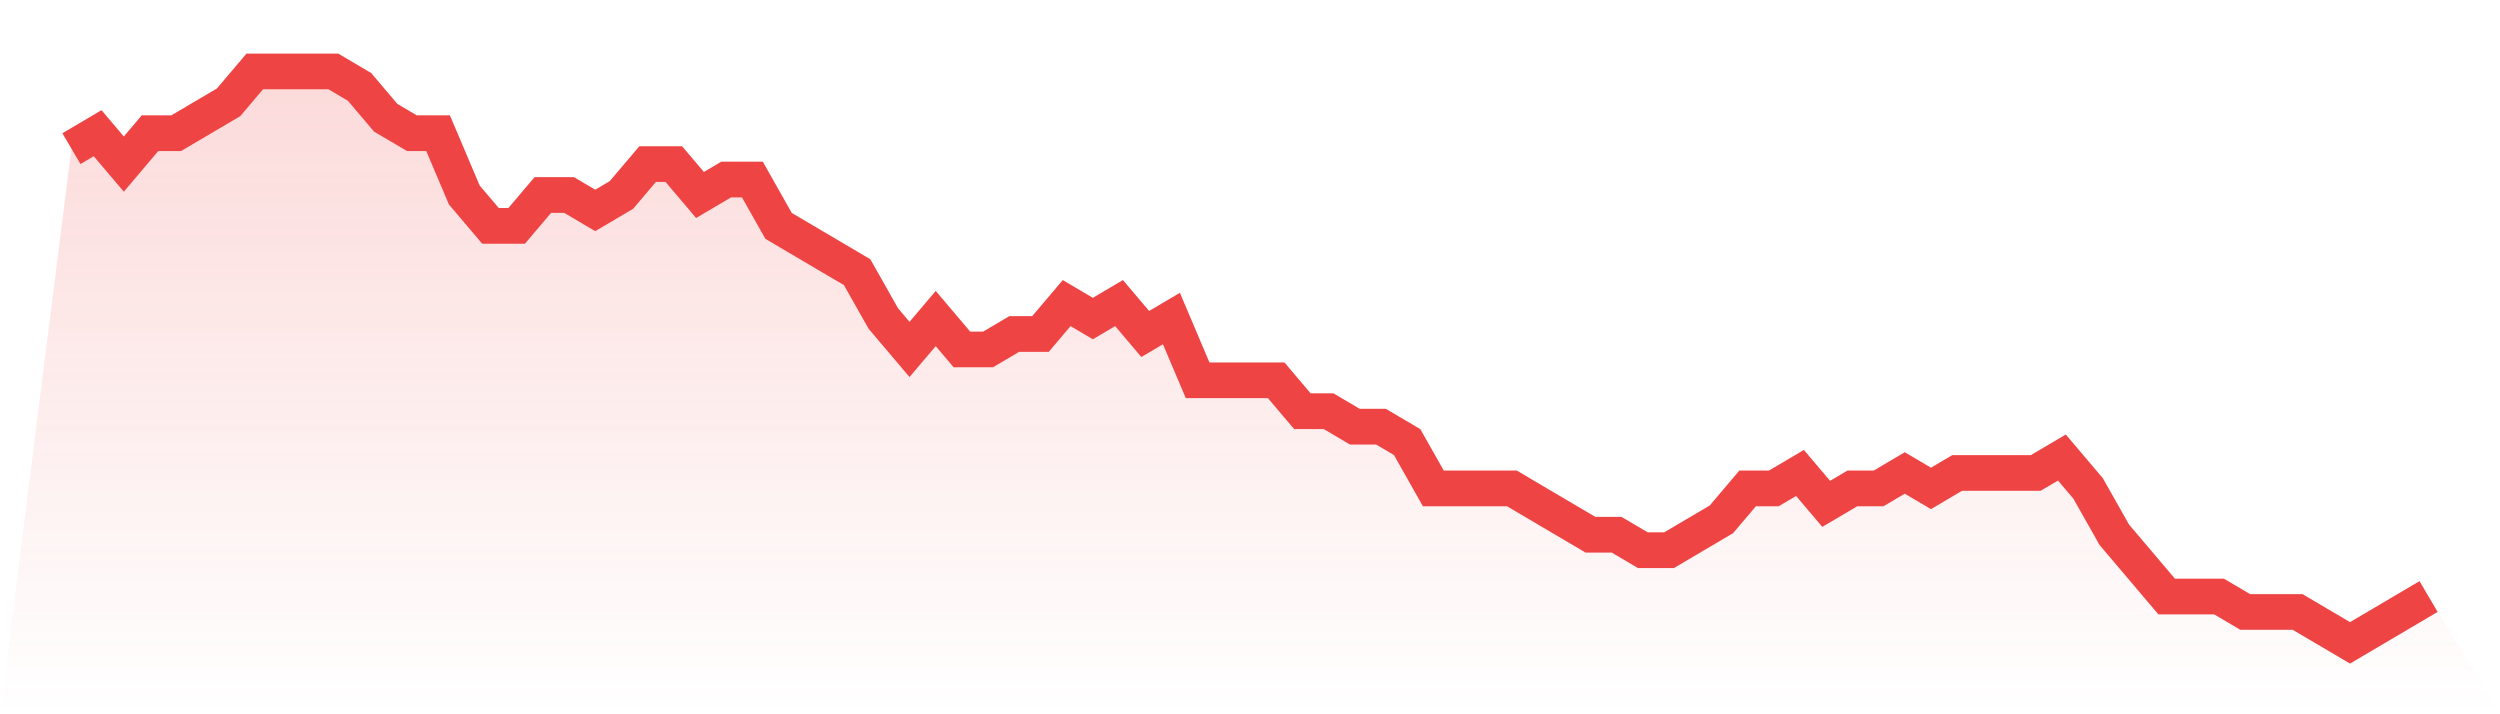 <svg viewBox="0 0 140 40" xmlns="http://www.w3.org/2000/svg">
<defs>
<linearGradient id="gradient" x1="0" x2="0" y1="0" y2="1">
<stop offset="0%" stop-color="#ef4444" stop-opacity="0.2"/>
<stop offset="100%" stop-color="#ef4444" stop-opacity="0"/>
</linearGradient>
</defs>
<path d="M4,8.324 L4,8.324 L5.467,7.459 L6.933,9.189 L8.4,7.459 L9.867,7.459 L11.333,6.595 L12.8,5.73 L14.267,4 L15.733,4 L17.2,4 L18.667,4 L20.133,4.865 L21.6,6.595 L23.067,7.459 L24.533,7.459 L26,10.919 L27.467,12.649 L28.933,12.649 L30.4,10.919 L31.867,10.919 L33.333,11.784 L34.8,10.919 L36.267,9.189 L37.733,9.189 L39.2,10.919 L40.667,10.054 L42.133,10.054 L43.6,12.649 L45.067,13.514 L46.533,14.378 L48,15.243 L49.467,17.838 L50.933,19.568 L52.4,17.838 L53.867,19.568 L55.333,19.568 L56.8,18.703 L58.267,18.703 L59.733,16.973 L61.2,17.838 L62.667,16.973 L64.133,18.703 L65.6,17.838 L67.067,21.297 L68.533,21.297 L70,21.297 L71.467,21.297 L72.933,23.027 L74.4,23.027 L75.867,23.892 L77.333,23.892 L78.8,24.757 L80.267,27.351 L81.733,27.351 L83.2,27.351 L84.667,27.351 L86.133,28.216 L87.6,29.081 L89.067,29.946 L90.533,29.946 L92,30.811 L93.467,30.811 L94.933,29.946 L96.4,29.081 L97.867,27.351 L99.333,27.351 L100.8,26.486 L102.267,28.216 L103.733,27.351 L105.2,27.351 L106.667,26.486 L108.133,27.351 L109.6,26.486 L111.067,26.486 L112.533,26.486 L114,26.486 L115.467,25.622 L116.933,27.351 L118.4,29.946 L119.867,31.676 L121.333,33.405 L122.8,33.405 L124.267,33.405 L125.733,34.27 L127.2,34.27 L128.667,34.27 L130.133,35.135 L131.6,36 L133.067,35.135 L134.533,34.27 L136,33.405 L140,40 L0,40 z" fill="url(#gradient)"/>
<path d="M4,8.324 L4,8.324 L5.467,7.459 L6.933,9.189 L8.4,7.459 L9.867,7.459 L11.333,6.595 L12.8,5.73 L14.267,4 L15.733,4 L17.2,4 L18.667,4 L20.133,4.865 L21.6,6.595 L23.067,7.459 L24.533,7.459 L26,10.919 L27.467,12.649 L28.933,12.649 L30.4,10.919 L31.867,10.919 L33.333,11.784 L34.8,10.919 L36.267,9.189 L37.733,9.189 L39.2,10.919 L40.667,10.054 L42.133,10.054 L43.6,12.649 L45.067,13.514 L46.533,14.378 L48,15.243 L49.467,17.838 L50.933,19.568 L52.4,17.838 L53.867,19.568 L55.333,19.568 L56.8,18.703 L58.267,18.703 L59.733,16.973 L61.2,17.838 L62.667,16.973 L64.133,18.703 L65.6,17.838 L67.067,21.297 L68.533,21.297 L70,21.297 L71.467,21.297 L72.933,23.027 L74.4,23.027 L75.867,23.892 L77.333,23.892 L78.8,24.757 L80.267,27.351 L81.733,27.351 L83.2,27.351 L84.667,27.351 L86.133,28.216 L87.6,29.081 L89.067,29.946 L90.533,29.946 L92,30.811 L93.467,30.811 L94.933,29.946 L96.4,29.081 L97.867,27.351 L99.333,27.351 L100.8,26.486 L102.267,28.216 L103.733,27.351 L105.2,27.351 L106.667,26.486 L108.133,27.351 L109.6,26.486 L111.067,26.486 L112.533,26.486 L114,26.486 L115.467,25.622 L116.933,27.351 L118.4,29.946 L119.867,31.676 L121.333,33.405 L122.8,33.405 L124.267,33.405 L125.733,34.27 L127.2,34.27 L128.667,34.27 L130.133,35.135 L131.6,36 L133.067,35.135 L134.533,34.27 L136,33.405" fill="none" stroke="#ef4444" stroke-width="2"/>
</svg>